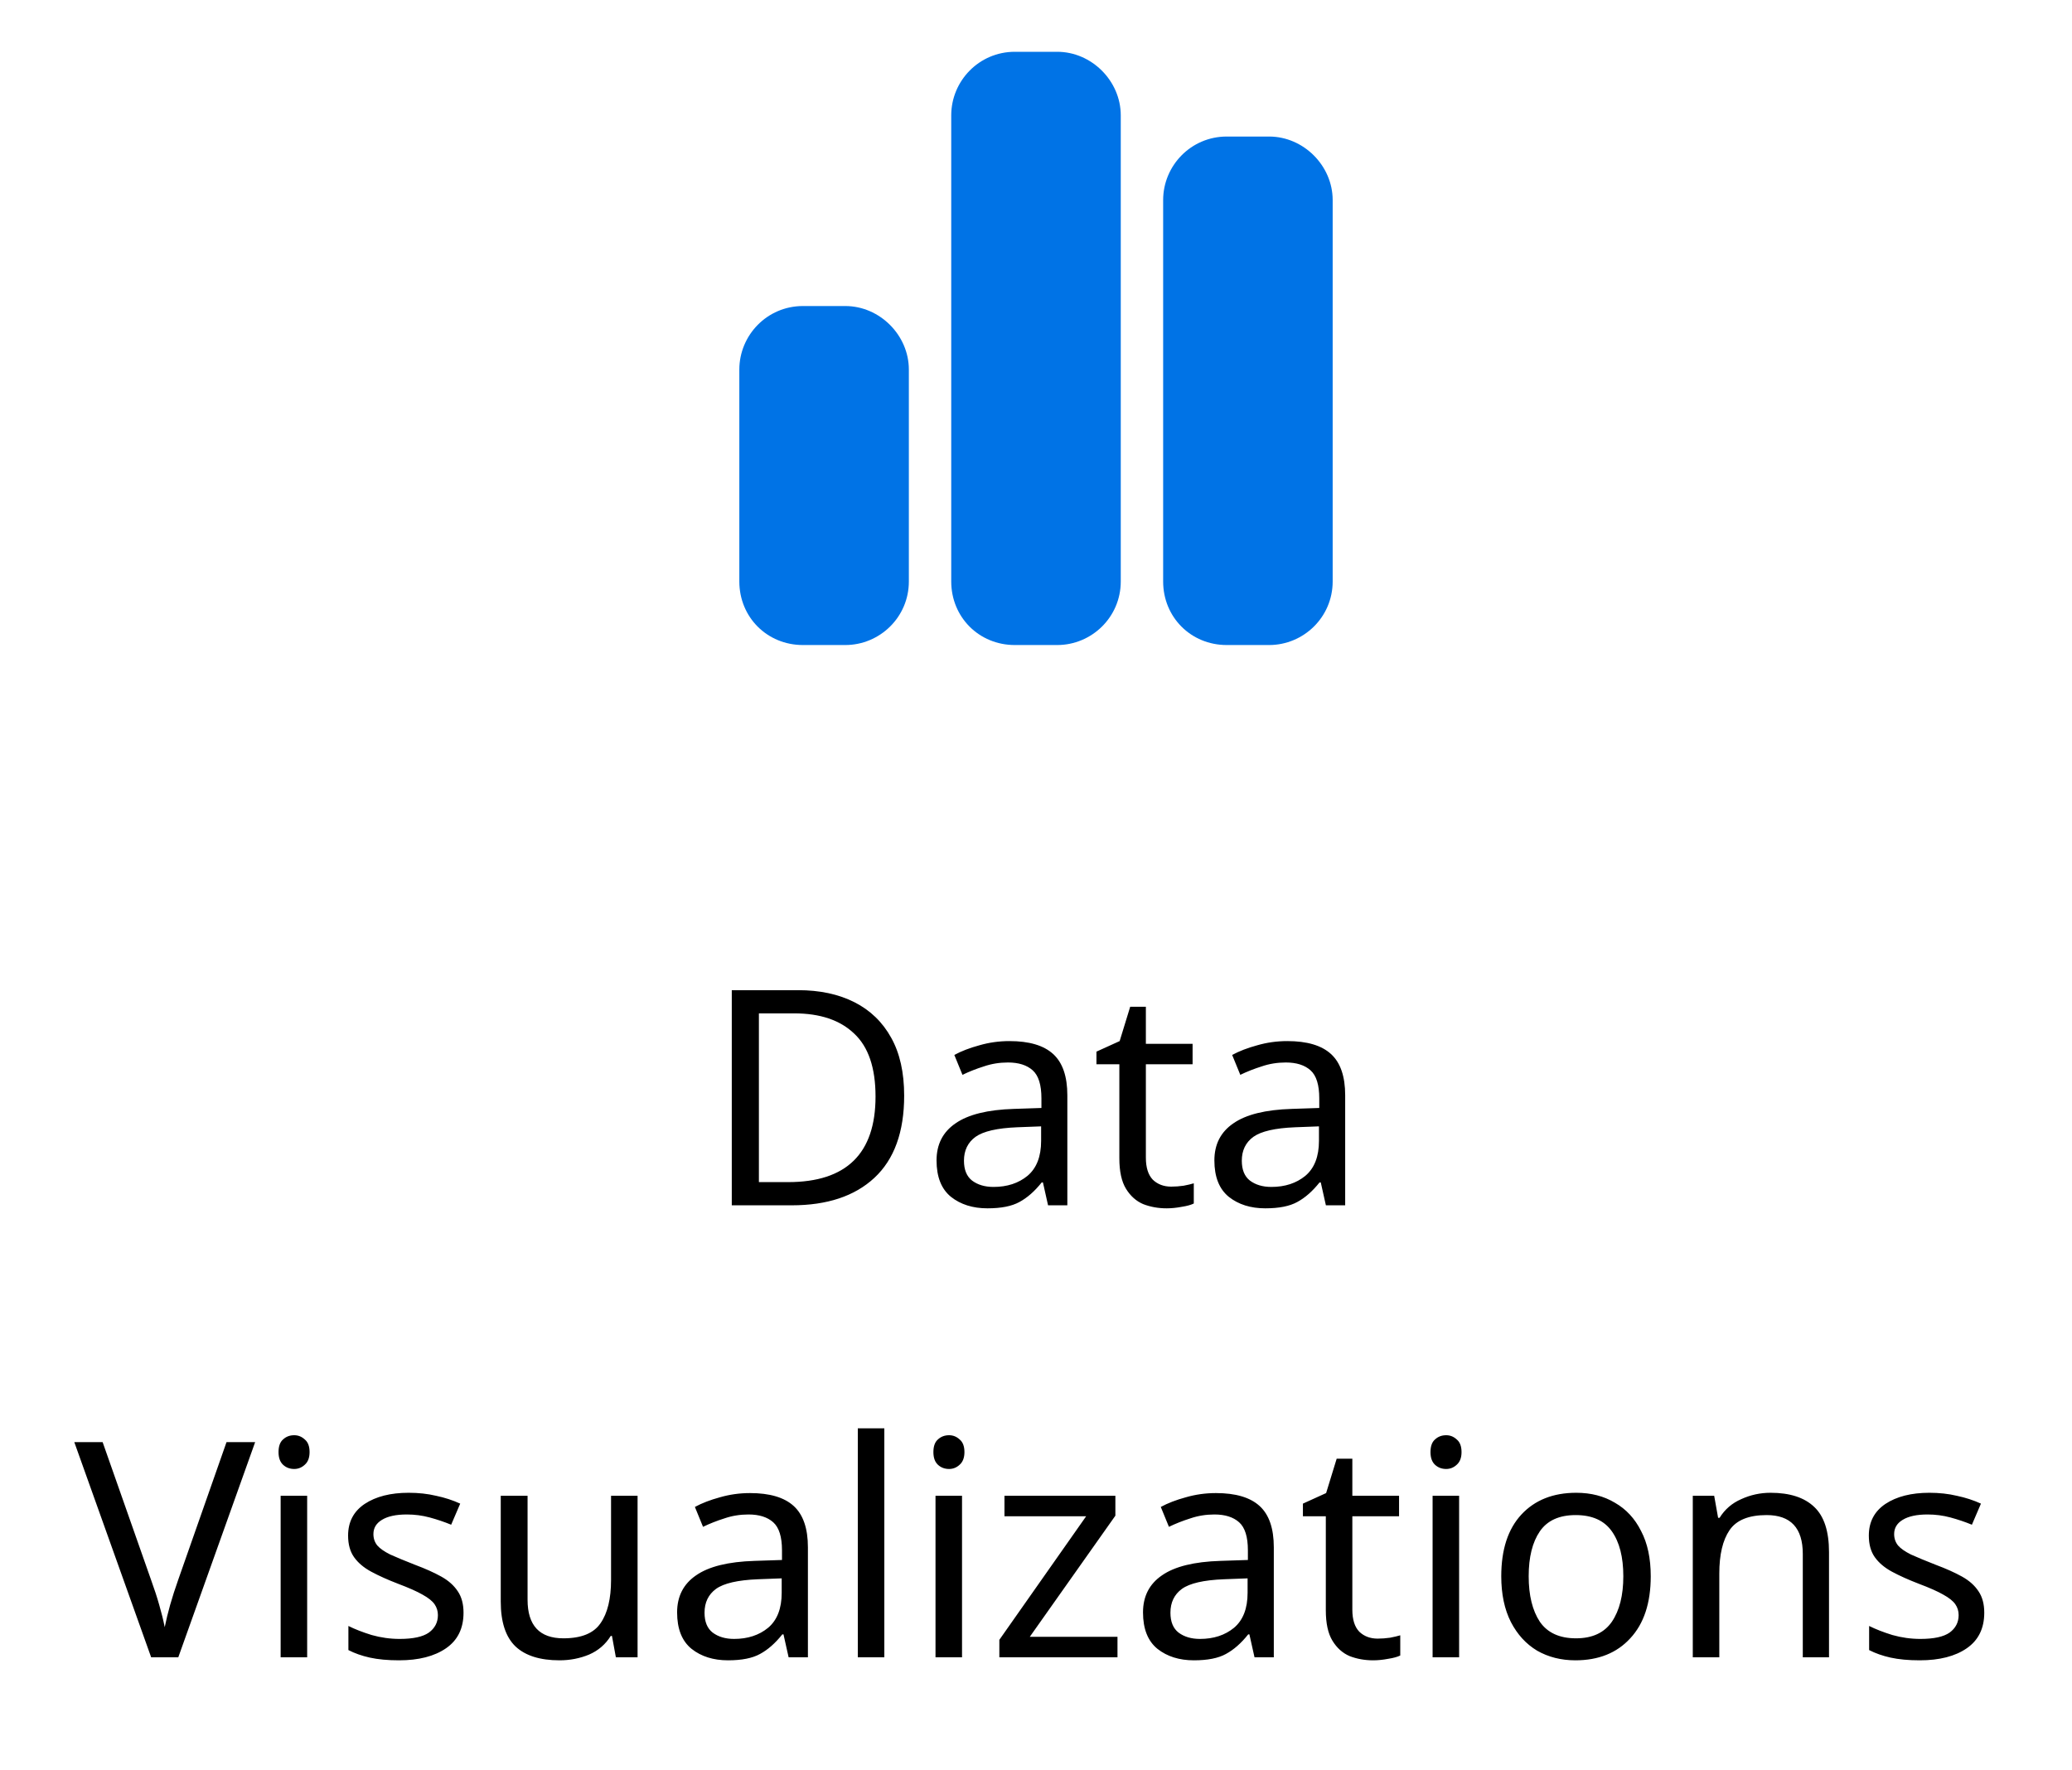 <?xml version="1.0" encoding="UTF-8"?>
<svg xmlns="http://www.w3.org/2000/svg" width="110" height="94" viewBox="0 0 110 94" fill="none">
  <path d="M50.5 6.125C50.5 4.297 51.977 2.75 53.875 2.75H56.125C57.953 2.75 59.5 4.297 59.5 6.125V30.875C59.5 32.773 57.953 34.25 56.125 34.25H53.875C51.977 34.25 50.5 32.773 50.5 30.875V6.125ZM39.25 19.625C39.25 17.797 40.727 16.25 42.625 16.25H44.875C46.703 16.25 48.25 17.797 48.25 19.625V30.875C48.25 32.773 46.703 34.25 44.875 34.25H42.625C40.727 34.25 39.25 32.773 39.25 30.875V19.625ZM65.125 7.25H67.375C69.203 7.25 70.75 8.797 70.75 10.625V30.875C70.75 32.773 69.203 34.25 67.375 34.25H65.125C63.227 34.25 61.75 32.773 61.75 30.875V10.625C61.75 8.797 63.227 7.25 65.125 7.25Z" fill="#0073E6"></path>
  <path d="M48.001 58.176C48.001 60.107 47.473 61.563 46.417 62.544C45.371 63.515 43.91 64 42.033 64H38.849V52.576H42.369C43.521 52.576 44.518 52.789 45.361 53.216C46.203 53.643 46.854 54.272 47.313 55.104C47.772 55.925 48.001 56.949 48.001 58.176ZM46.481 58.224C46.481 56.699 46.102 55.584 45.345 54.88C44.598 54.165 43.537 53.808 42.161 53.808H40.289V62.768H41.841C44.934 62.768 46.481 61.253 46.481 58.224ZM53.592 55.28C54.638 55.28 55.411 55.509 55.912 55.968C56.414 56.427 56.664 57.157 56.664 58.16V64H55.64L55.368 62.784H55.304C54.931 63.253 54.536 63.6 54.12 63.824C53.715 64.048 53.15 64.16 52.424 64.16C51.646 64.16 51 63.957 50.488 63.552C49.976 63.136 49.72 62.491 49.72 61.616C49.72 60.763 50.056 60.107 50.728 59.648C51.4 59.179 52.435 58.923 53.832 58.88L55.288 58.832V58.32C55.288 57.605 55.134 57.109 54.824 56.832C54.515 56.555 54.078 56.416 53.512 56.416C53.064 56.416 52.638 56.485 52.232 56.624C51.827 56.752 51.448 56.901 51.096 57.072L50.664 56.016C51.038 55.813 51.48 55.643 51.992 55.504C52.504 55.355 53.038 55.28 53.592 55.28ZM54.008 59.856C52.942 59.899 52.2 60.069 51.784 60.368C51.379 60.667 51.176 61.088 51.176 61.632C51.176 62.112 51.32 62.464 51.608 62.688C51.907 62.912 52.286 63.024 52.744 63.024C53.47 63.024 54.072 62.827 54.552 62.432C55.032 62.027 55.272 61.408 55.272 60.576V59.808L54.008 59.856ZM62.177 63.008C62.391 63.008 62.609 62.992 62.833 62.96C63.057 62.917 63.239 62.875 63.377 62.832V63.904C63.228 63.979 63.014 64.037 62.737 64.08C62.46 64.133 62.193 64.16 61.937 64.16C61.489 64.16 61.073 64.085 60.689 63.936C60.316 63.776 60.012 63.504 59.777 63.12C59.542 62.736 59.425 62.197 59.425 61.504V56.512H58.209V55.84L59.441 55.28L60.001 53.456H60.833V55.424H63.313V56.512H60.833V61.472C60.833 61.995 60.956 62.384 61.201 62.64C61.457 62.885 61.782 63.008 62.177 63.008ZM68.342 55.28C69.388 55.28 70.161 55.509 70.662 55.968C71.164 56.427 71.414 57.157 71.414 58.16V64H70.39L70.118 62.784H70.054C69.681 63.253 69.286 63.6 68.87 63.824C68.465 64.048 67.9 64.16 67.174 64.16C66.396 64.16 65.75 63.957 65.238 63.552C64.726 63.136 64.47 62.491 64.47 61.616C64.47 60.763 64.806 60.107 65.478 59.648C66.15 59.179 67.185 58.923 68.582 58.88L70.038 58.832V58.32C70.038 57.605 69.884 57.109 69.574 56.832C69.265 56.555 68.828 56.416 68.262 56.416C67.814 56.416 67.388 56.485 66.982 56.624C66.577 56.752 66.198 56.901 65.846 57.072L65.414 56.016C65.788 55.813 66.23 55.643 66.742 55.504C67.254 55.355 67.788 55.28 68.342 55.28ZM68.758 59.856C67.692 59.899 66.95 60.069 66.534 60.368C66.129 60.667 65.926 61.088 65.926 61.632C65.926 62.112 66.07 62.464 66.358 62.688C66.657 62.912 67.036 63.024 67.494 63.024C68.22 63.024 68.822 62.827 69.302 62.432C69.782 62.027 70.022 61.408 70.022 60.576V59.808L68.758 59.856ZM13.545 76.576L9.465 88H8.025L3.945 76.576H5.449L8.025 83.904C8.196 84.373 8.34 84.816 8.457 85.232C8.575 85.637 8.671 86.027 8.745 86.4C8.82 86.027 8.916 85.632 9.033 85.216C9.151 84.8 9.295 84.352 9.465 83.872L12.025 76.576H13.545ZM15.619 76.208C15.832 76.208 16.019 76.283 16.179 76.432C16.35 76.571 16.435 76.795 16.435 77.104C16.435 77.403 16.35 77.627 16.179 77.776C16.019 77.925 15.832 78 15.619 78C15.384 78 15.187 77.925 15.027 77.776C14.867 77.627 14.787 77.403 14.787 77.104C14.787 76.795 14.867 76.571 15.027 76.432C15.187 76.283 15.384 76.208 15.619 76.208ZM16.307 79.424V88H14.899V79.424H16.307ZM24.608 85.632C24.608 86.464 24.299 87.093 23.68 87.52C23.061 87.947 22.229 88.16 21.184 88.16C20.587 88.16 20.069 88.112 19.632 88.016C19.205 87.92 18.827 87.787 18.496 87.616V86.336C18.837 86.507 19.248 86.667 19.728 86.816C20.219 86.955 20.715 87.024 21.216 87.024C21.931 87.024 22.448 86.912 22.768 86.688C23.088 86.453 23.248 86.144 23.248 85.76C23.248 85.547 23.189 85.355 23.072 85.184C22.955 85.013 22.741 84.843 22.432 84.672C22.133 84.501 21.701 84.309 21.136 84.096C20.581 83.883 20.107 83.669 19.712 83.456C19.317 83.243 19.013 82.987 18.8 82.688C18.587 82.389 18.48 82.005 18.48 81.536C18.48 80.811 18.773 80.251 19.36 79.856C19.957 79.461 20.736 79.264 21.696 79.264C22.219 79.264 22.704 79.317 23.152 79.424C23.611 79.52 24.037 79.659 24.432 79.84L23.952 80.96C23.589 80.811 23.211 80.683 22.816 80.576C22.421 80.469 22.016 80.416 21.6 80.416C21.024 80.416 20.581 80.512 20.272 80.704C19.973 80.885 19.824 81.136 19.824 81.456C19.824 81.691 19.893 81.893 20.032 82.064C20.171 82.224 20.4 82.384 20.72 82.544C21.051 82.693 21.488 82.875 22.032 83.088C22.576 83.291 23.04 83.499 23.424 83.712C23.808 83.925 24.101 84.187 24.304 84.496C24.507 84.795 24.608 85.173 24.608 85.632ZM33.848 79.424V88H32.696L32.488 86.864H32.424C32.147 87.312 31.763 87.643 31.272 87.856C30.782 88.059 30.259 88.16 29.704 88.16C28.67 88.16 27.891 87.915 27.368 87.424C26.846 86.923 26.584 86.128 26.584 85.04V79.424H28.008V84.944C28.008 86.309 28.643 86.992 29.912 86.992C30.862 86.992 31.518 86.725 31.88 86.192C32.254 85.659 32.44 84.891 32.44 83.888V79.424H33.848ZM39.819 79.28C40.864 79.28 41.638 79.509 42.139 79.968C42.64 80.427 42.891 81.157 42.891 82.16V88H41.867L41.595 86.784H41.531C41.158 87.253 40.763 87.6 40.347 87.824C39.942 88.048 39.376 88.16 38.651 88.16C37.872 88.16 37.227 87.957 36.715 87.552C36.203 87.136 35.947 86.491 35.947 85.616C35.947 84.763 36.283 84.107 36.955 83.648C37.627 83.179 38.662 82.923 40.059 82.88L41.515 82.832V82.32C41.515 81.605 41.36 81.109 41.051 80.832C40.742 80.555 40.304 80.416 39.739 80.416C39.291 80.416 38.864 80.485 38.459 80.624C38.054 80.752 37.675 80.901 37.323 81.072L36.891 80.016C37.264 79.813 37.707 79.643 38.219 79.504C38.731 79.355 39.264 79.28 39.819 79.28ZM40.235 83.856C39.168 83.899 38.427 84.069 38.011 84.368C37.606 84.667 37.403 85.088 37.403 85.632C37.403 86.112 37.547 86.464 37.835 86.688C38.134 86.912 38.512 87.024 38.971 87.024C39.696 87.024 40.299 86.827 40.779 86.432C41.259 86.027 41.499 85.408 41.499 84.576V83.808L40.235 83.856ZM46.948 88H45.54V75.84H46.948V88ZM50.385 76.208C50.598 76.208 50.785 76.283 50.945 76.432C51.115 76.571 51.201 76.795 51.201 77.104C51.201 77.403 51.115 77.627 50.945 77.776C50.785 77.925 50.598 78 50.385 78C50.15 78 49.953 77.925 49.793 77.776C49.633 77.627 49.553 77.403 49.553 77.104C49.553 76.795 49.633 76.571 49.793 76.432C49.953 76.283 50.15 76.208 50.385 76.208ZM51.073 79.424V88H49.665V79.424H51.073ZM59.326 88H53.054V87.072L57.662 80.512H53.326V79.424H59.214V80.48L54.67 86.912H59.326V88ZM64.553 79.28C65.599 79.28 66.372 79.509 66.873 79.968C67.375 80.427 67.625 81.157 67.625 82.16V88H66.601L66.329 86.784H66.265C65.892 87.253 65.497 87.6 65.081 87.824C64.676 88.048 64.111 88.16 63.385 88.16C62.607 88.16 61.961 87.957 61.449 87.552C60.937 87.136 60.681 86.491 60.681 85.616C60.681 84.763 61.017 84.107 61.689 83.648C62.361 83.179 63.396 82.923 64.793 82.88L66.249 82.832V82.32C66.249 81.605 66.095 81.109 65.785 80.832C65.476 80.555 65.039 80.416 64.473 80.416C64.025 80.416 63.599 80.485 63.193 80.624C62.788 80.752 62.409 80.901 62.057 81.072L61.625 80.016C61.999 79.813 62.441 79.643 62.953 79.504C63.465 79.355 63.999 79.28 64.553 79.28ZM64.969 83.856C63.903 83.899 63.161 84.069 62.745 84.368C62.34 84.667 62.137 85.088 62.137 85.632C62.137 86.112 62.281 86.464 62.569 86.688C62.868 86.912 63.247 87.024 63.705 87.024C64.431 87.024 65.033 86.827 65.513 86.432C65.993 86.027 66.233 85.408 66.233 84.576V83.808L64.969 83.856ZM73.138 87.008C73.351 87.008 73.57 86.992 73.794 86.96C74.018 86.917 74.199 86.875 74.338 86.832V87.904C74.189 87.979 73.975 88.037 73.698 88.08C73.421 88.133 73.154 88.16 72.898 88.16C72.45 88.16 72.034 88.085 71.65 87.936C71.277 87.776 70.973 87.504 70.738 87.12C70.503 86.736 70.386 86.197 70.386 85.504V80.512H69.17V79.84L70.402 79.28L70.962 77.456H71.794V79.424H74.274V80.512H71.794V85.472C71.794 85.995 71.917 86.384 72.162 86.64C72.418 86.885 72.743 87.008 73.138 87.008ZM76.775 76.208C76.989 76.208 77.175 76.283 77.335 76.432C77.506 76.571 77.591 76.795 77.591 77.104C77.591 77.403 77.506 77.627 77.335 77.776C77.175 77.925 76.989 78 76.775 78C76.541 78 76.343 77.925 76.183 77.776C76.023 77.627 75.943 77.403 75.943 77.104C75.943 76.795 76.023 76.571 76.183 76.432C76.343 76.283 76.541 76.208 76.775 76.208ZM77.463 79.424V88H76.055V79.424H77.463ZM87.636 83.696C87.636 85.115 87.274 86.213 86.548 86.992C85.834 87.771 84.863 88.16 83.636 88.16C82.879 88.16 82.202 87.989 81.604 87.648C81.018 87.296 80.554 86.789 80.212 86.128C79.871 85.456 79.7 84.645 79.7 83.696C79.7 82.277 80.058 81.184 80.772 80.416C81.487 79.648 82.458 79.264 83.684 79.264C84.463 79.264 85.146 79.44 85.732 79.792C86.33 80.133 86.794 80.635 87.124 81.296C87.466 81.947 87.636 82.747 87.636 83.696ZM81.156 83.696C81.156 84.709 81.354 85.515 81.748 86.112C82.154 86.699 82.794 86.992 83.668 86.992C84.532 86.992 85.167 86.699 85.572 86.112C85.978 85.515 86.18 84.709 86.18 83.696C86.18 82.683 85.978 81.888 85.572 81.312C85.167 80.736 84.527 80.448 83.652 80.448C82.778 80.448 82.143 80.736 81.748 81.312C81.354 81.888 81.156 82.683 81.156 83.696ZM93.996 79.264C95.02 79.264 95.793 79.515 96.316 80.016C96.838 80.507 97.1 81.307 97.1 82.416V88H95.708V82.512C95.708 81.136 95.068 80.448 93.788 80.448C92.838 80.448 92.183 80.715 91.82 81.248C91.457 81.781 91.276 82.549 91.276 83.552V88H89.868V79.424H91.004L91.212 80.592H91.292C91.569 80.144 91.953 79.813 92.444 79.6C92.934 79.376 93.452 79.264 93.996 79.264ZM105.342 85.632C105.342 86.464 105.033 87.093 104.414 87.52C103.796 87.947 102.964 88.16 101.918 88.16C101.321 88.16 100.804 88.112 100.366 88.016C99.94 87.92 99.561 87.787 99.23 87.616V86.336C99.572 86.507 99.982 86.667 100.462 86.816C100.953 86.955 101.449 87.024 101.95 87.024C102.665 87.024 103.182 86.912 103.502 86.688C103.822 86.453 103.982 86.144 103.982 85.76C103.982 85.547 103.924 85.355 103.806 85.184C103.689 85.013 103.476 84.843 103.166 84.672C102.868 84.501 102.436 84.309 101.87 84.096C101.316 83.883 100.841 83.669 100.446 83.456C100.052 83.243 99.748 82.987 99.534 82.688C99.321 82.389 99.214 82.005 99.214 81.536C99.214 80.811 99.508 80.251 100.094 79.856C100.692 79.461 101.47 79.264 102.43 79.264C102.953 79.264 103.438 79.317 103.886 79.424C104.345 79.52 104.772 79.659 105.166 79.84L104.686 80.96C104.324 80.811 103.945 80.683 103.55 80.576C103.156 80.469 102.75 80.416 102.334 80.416C101.758 80.416 101.316 80.512 101.006 80.704C100.708 80.885 100.558 81.136 100.558 81.456C100.558 81.691 100.628 81.893 100.766 82.064C100.905 82.224 101.134 82.384 101.454 82.544C101.785 82.693 102.222 82.875 102.766 83.088C103.31 83.291 103.774 83.499 104.158 83.712C104.542 83.925 104.836 84.187 105.038 84.496C105.241 84.795 105.342 85.173 105.342 85.632Z" fill="black"></path>
</svg>
